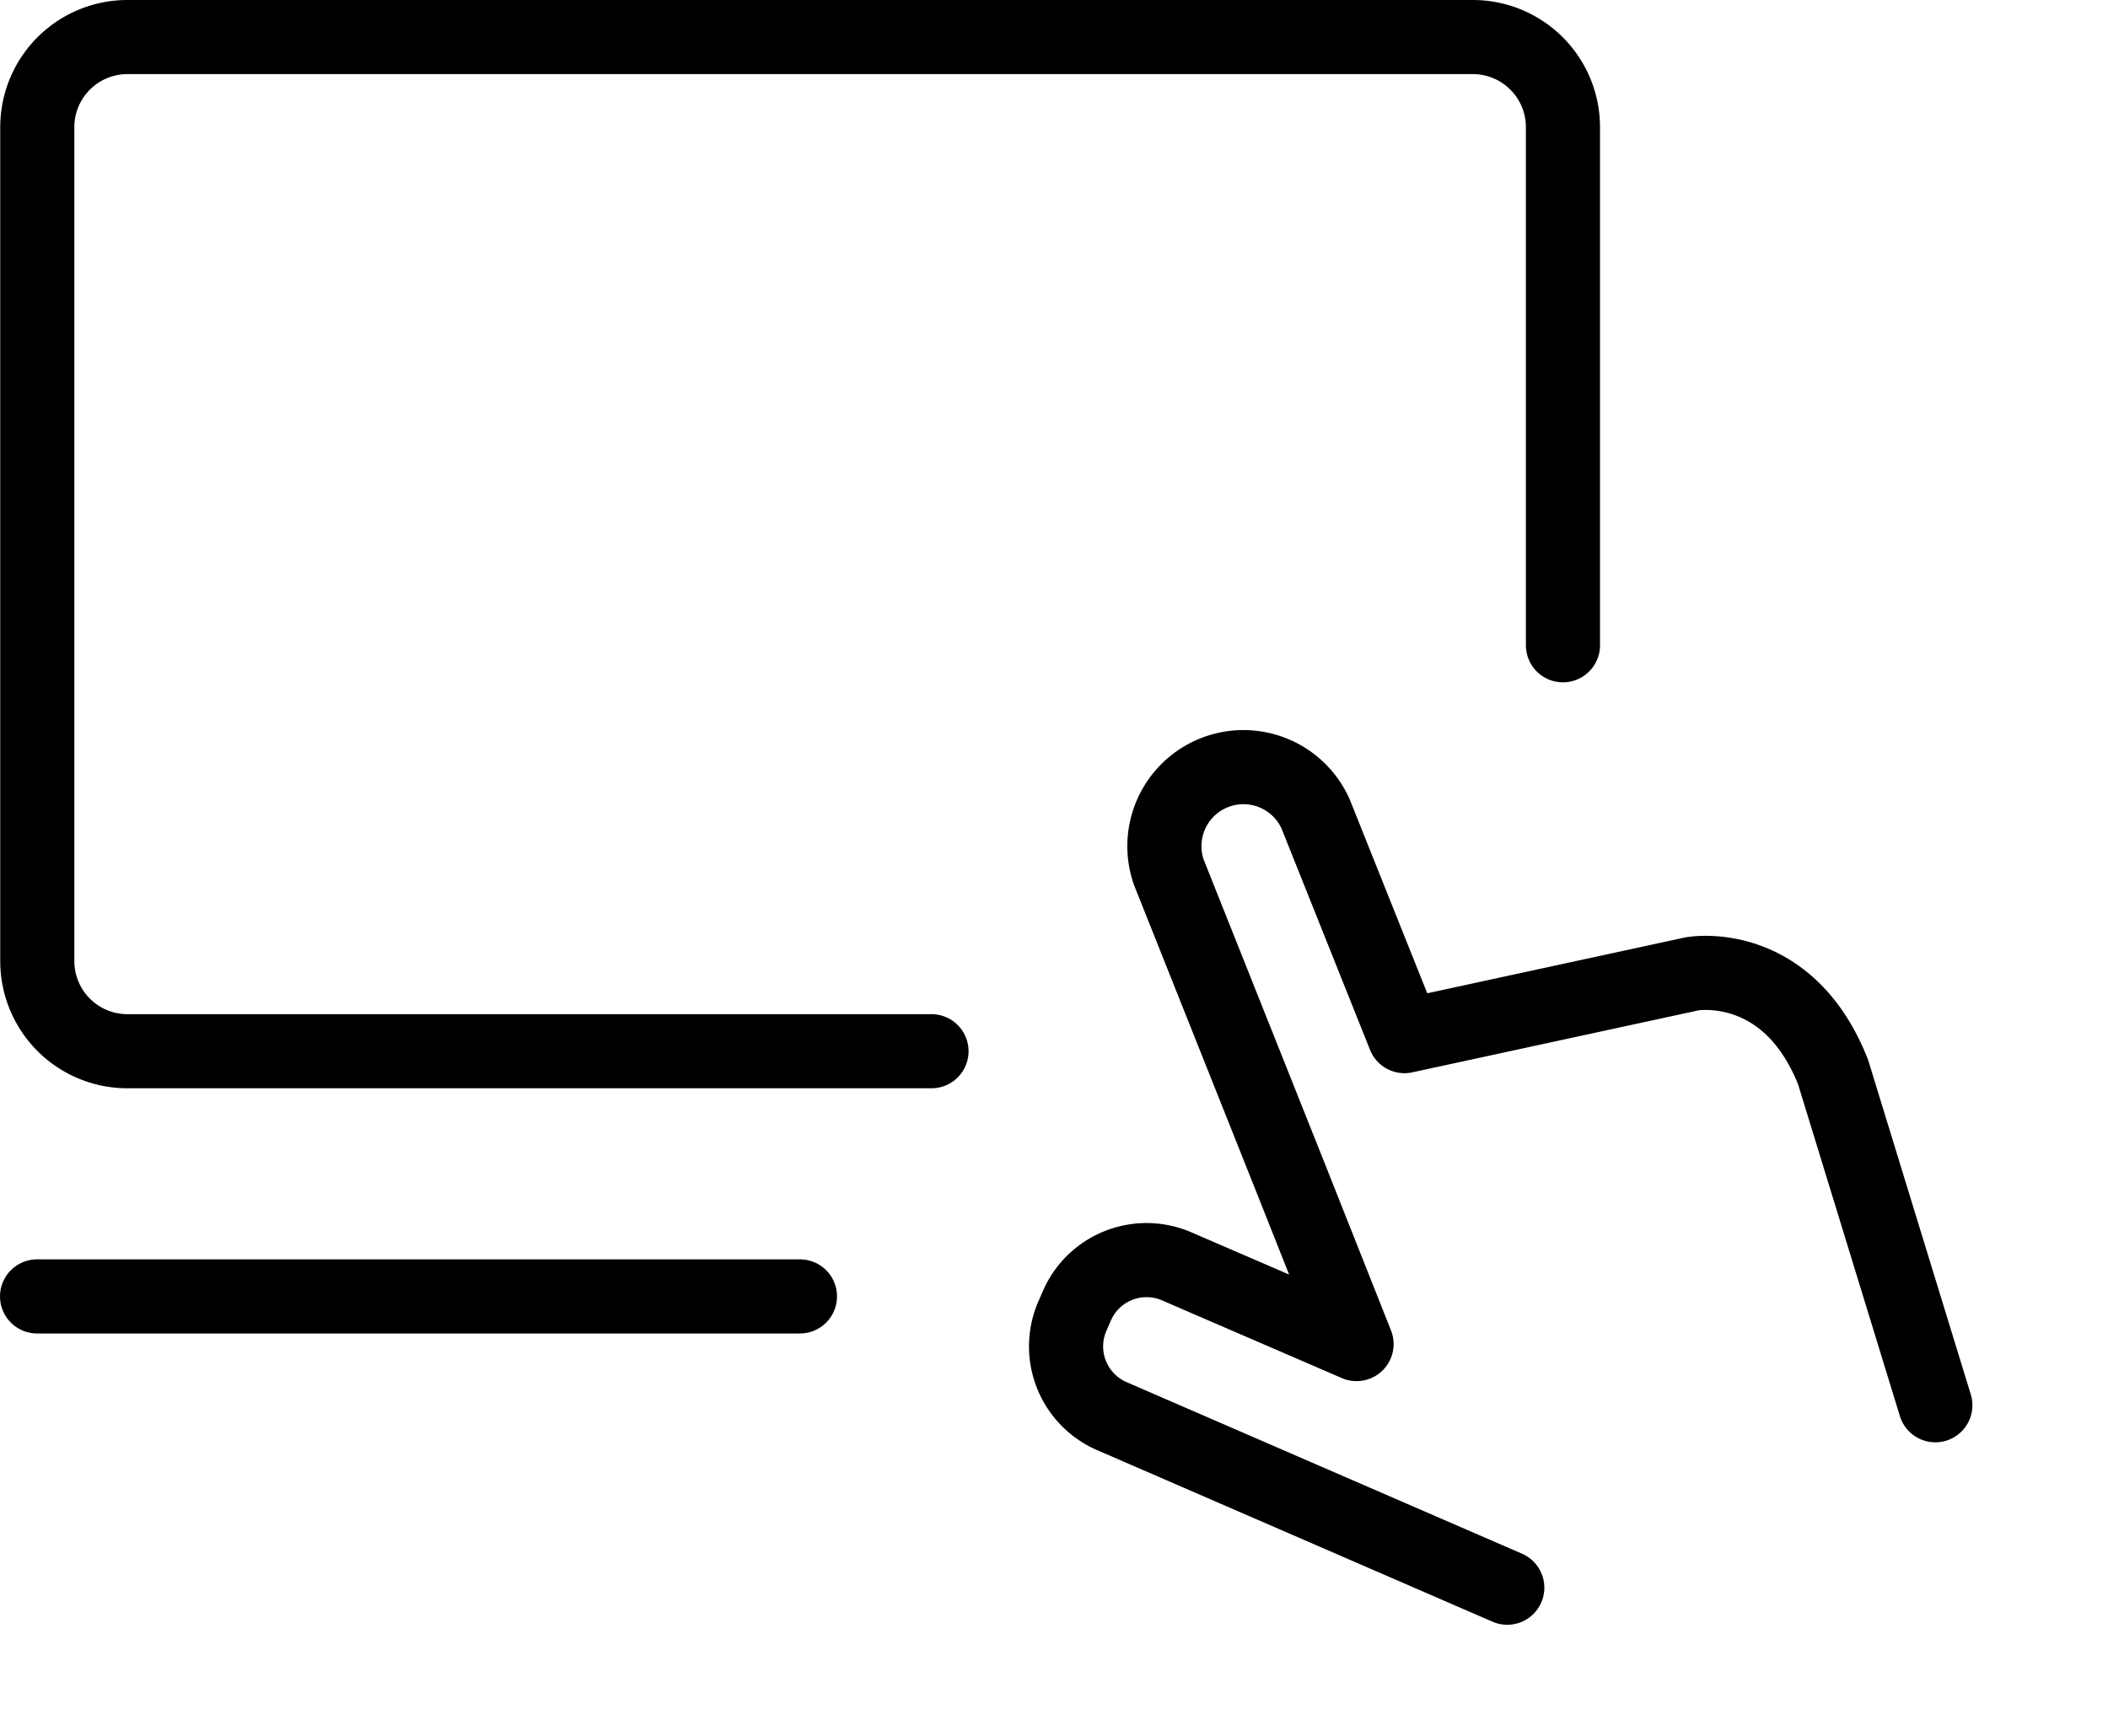 <svg xmlns="http://www.w3.org/2000/svg" xmlns:xlink="http://www.w3.org/1999/xlink" width="71.105" height="58.566" viewBox="0 0 71.105 58.566">
  <defs>
    <clipPath id="clip-path">
      <rect width="71.105" height="58.566" fill="none"/>
    </clipPath>
  </defs>
  <g id="register-online" clip-path="url(#clip-path)">
    <g id="register-online-2" data-name="register-online" transform="translate(-1788.08 -307.059)">
      <path id="Path_70707" data-name="Path 70707" d="M1840.3,328.326V310.84a3.04,3.04,0,0,0-3.031-3.031h-45.4a3.04,3.04,0,0,0-3.031,3.031v28.15a3.04,3.04,0,0,0,3.031,3.031H1819" transform="translate(0.5 0.5)" fill="rgba(0,0,0,0)" stroke="#000" stroke-linecap="round" stroke-linejoin="round" stroke-width="2.5"/>
      <path id="Path_70708" data-name="Path 70708" d="M30.1,14.838,23.858,4.875c-2.5-3.363-5.445-1.97-5.445-1.97L9.582,7.449,4.749.989A2.666,2.666,0,0,0,.472,4.165l6.6,8.843L10.711,17.9,4.182,16.94a2.563,2.563,0,0,0-2.914,2.141l-.058.387a2.563,2.563,0,0,0,2.139,2.914l14.4,2.139" transform="matrix(0.966, 0.259, -0.259, 0.966, 1828.127, 332.334)" fill="rgba(0,0,0,0)" stroke="#000" stroke-linecap="round" stroke-linejoin="round" stroke-width="2.5"/>
      <path id="Path_71208" data-name="Path 71208" d="M0,0H25.733" transform="translate(1789.33 350.792)" fill="rgba(0,0,0,0)" stroke="#000" stroke-linecap="round" stroke-linejoin="round" stroke-width="2.5"/>
    </g>
  </g>
</svg>
